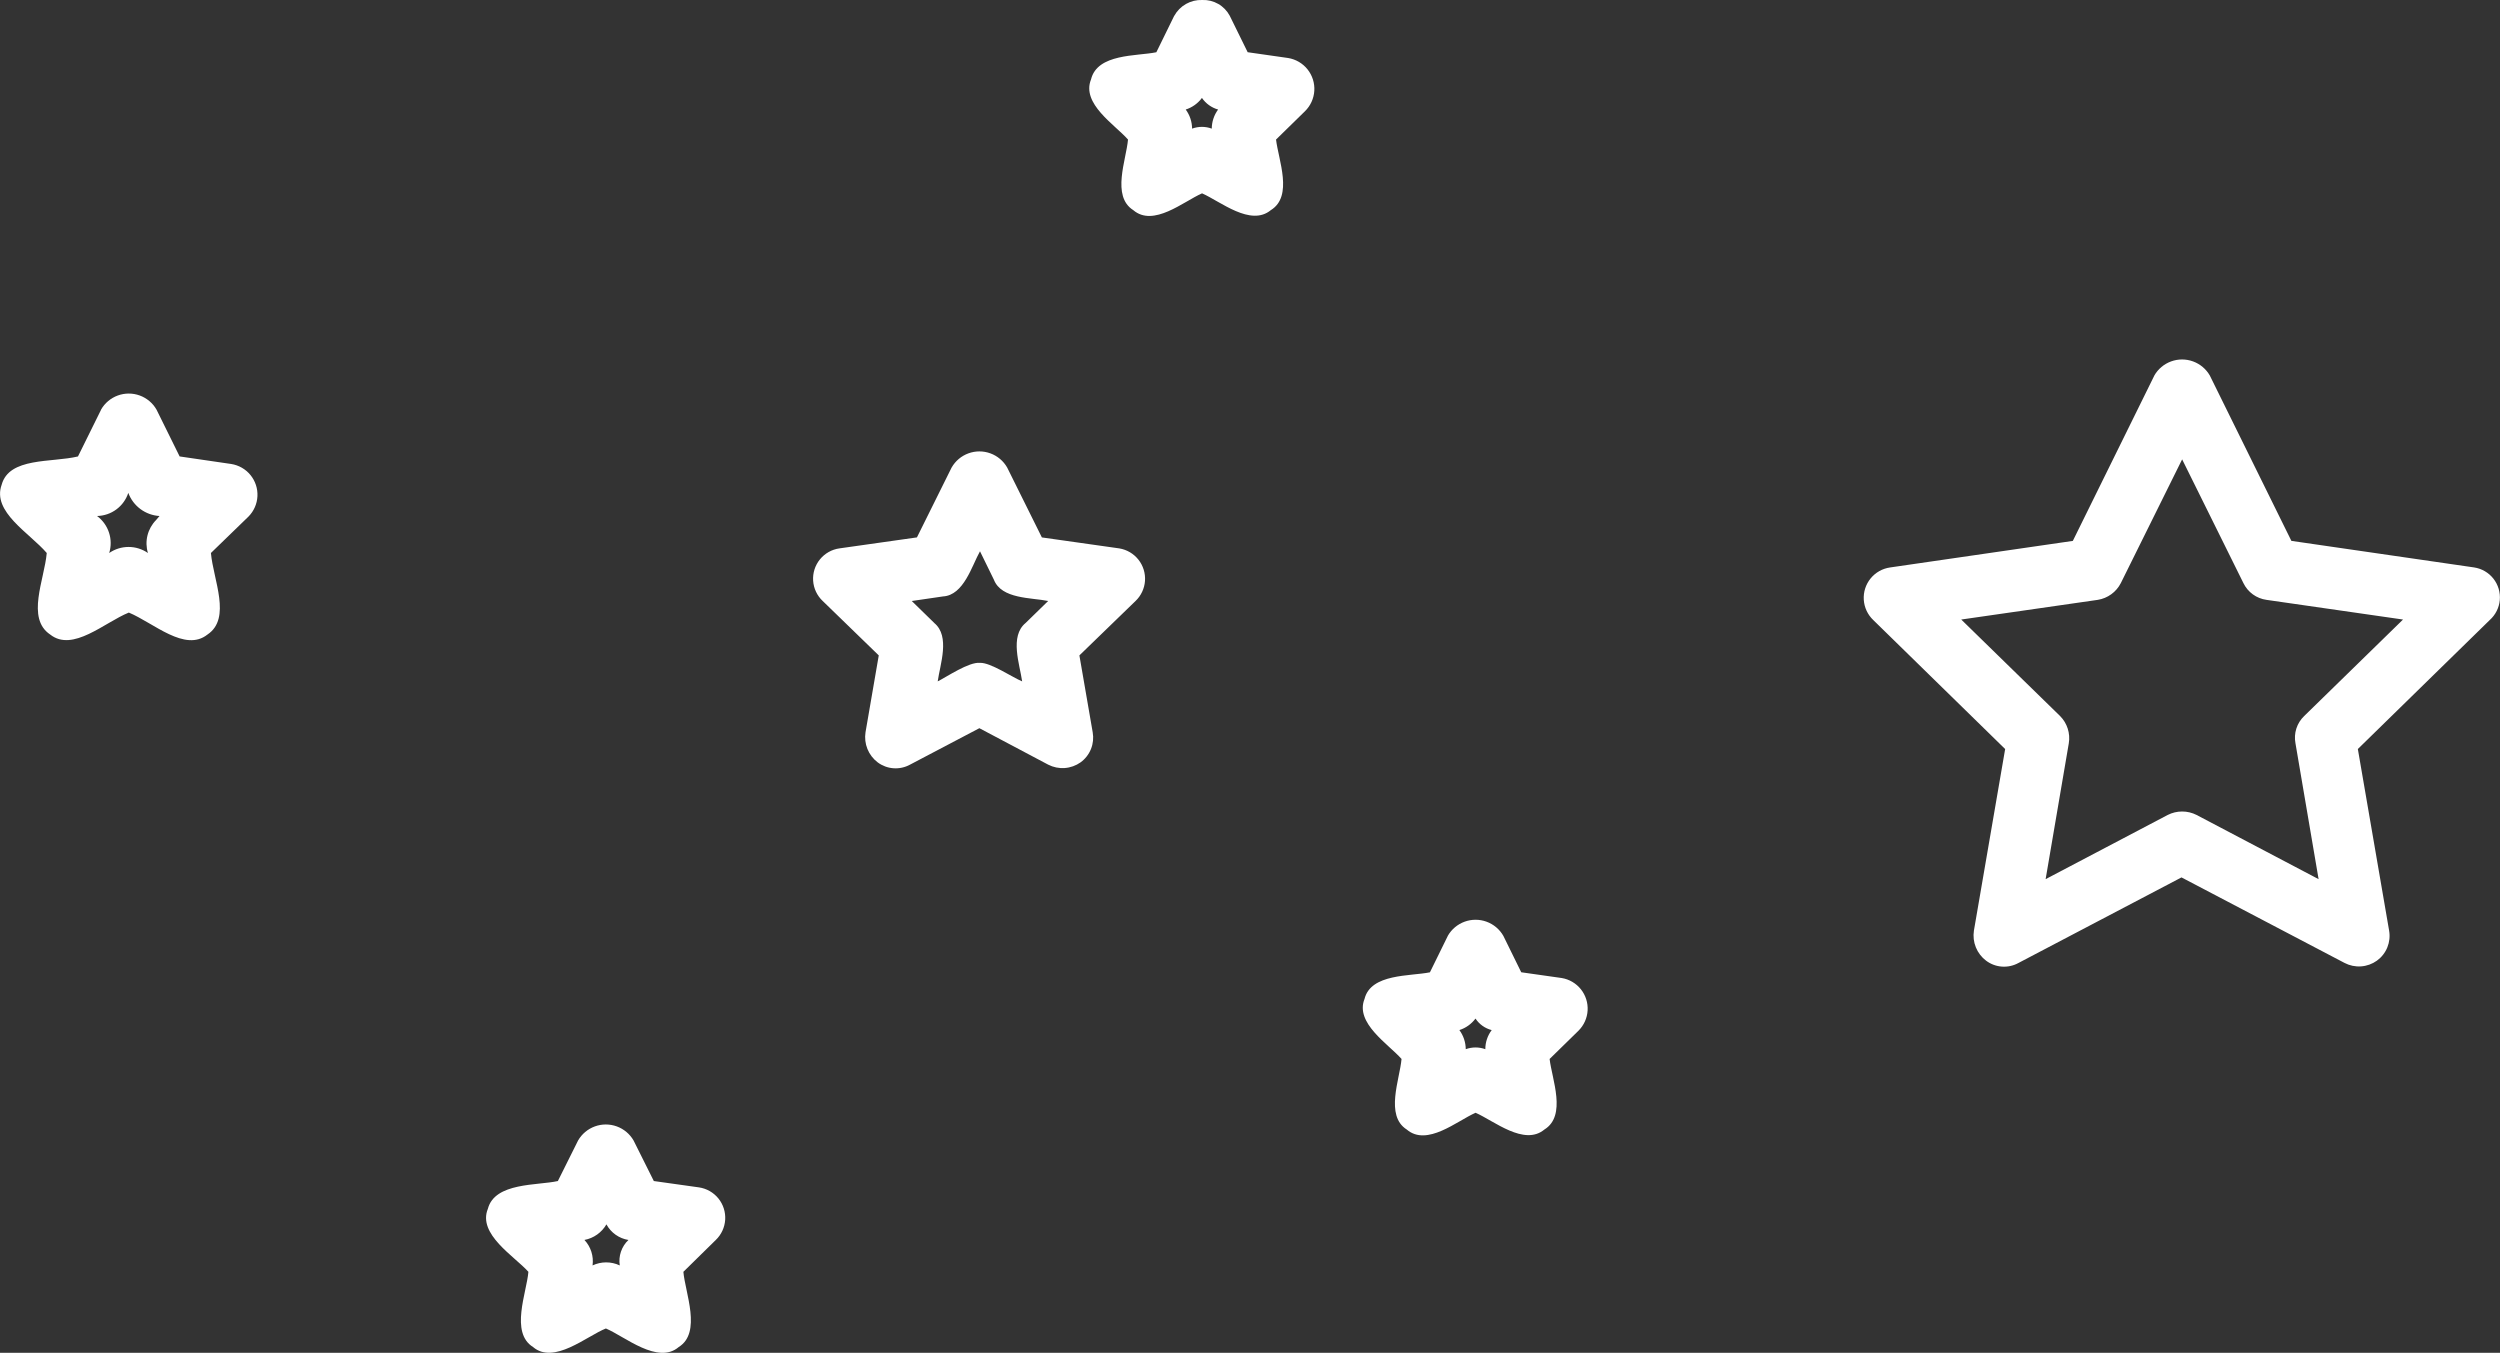 <svg xmlns="http://www.w3.org/2000/svg" xmlns:xlink="http://www.w3.org/1999/xlink" id="Groupe_941" data-name="Groupe 941" width="178.868" height="96.787" viewBox="0 0 178.868 96.787"><rect x="0" y="0" width="178.868" height="96.787" fill="#333333" stroke="none"/><defs><clipPath id="clip-path"><path id="Trac&#xE9;_2915" data-name="Trac&#xE9; 2915" d="M57.637,88.714A2.306,2.306,0,0,0,59.209,87.6a2.181,2.181,0,0,0,1.575,1.116,2.075,2.075,0,0,0-.621,1.822,2.276,2.276,0,0,0-1.946,0,2.231,2.231,0,0,0-.58-1.822M57.181,81.6l-1.446,2.9c-1.448.33-4.51.082-5.008,1.987-.745,1.82,1.9,3.389,2.9,4.508-.124,1.49-1.325,4.345.33,5.379,1.49,1.284,3.848-.786,5.214-1.325,1.366.58,3.722,2.608,5.214,1.325,1.655-1.033.456-3.889.33-5.379l2.317-2.276a2.2,2.2,0,0,0-1.2-3.765L62.6,84.5l-1.448-2.9a2.293,2.293,0,0,0-3.972,0m63.051-7.9a2.309,2.309,0,0,0,1.157-.825,1.97,1.97,0,0,0,1.16.825,2.25,2.25,0,0,0-.456,1.366,2.055,2.055,0,0,0-1.4,0,2.342,2.342,0,0,0-.456-1.366m-.827-6.742-1.281,2.608c-1.41.289-4.222.08-4.678,1.9-.7,1.734,1.7,3.224,2.647,4.3-.124,1.448-1.2,4.054.374,5.049,1.448,1.24,3.6-.621,4.923-1.2,1.325.58,3.477,2.4,4.923,1.2,1.613-.995.541-3.6.374-5.049l2.07-2.026a2.222,2.222,0,0,0-1.2-3.765l-2.9-.412-1.281-2.608a2.291,2.291,0,0,0-3.972,0M82.668,44.573,81.055,43l2.235-.327c1.49-.085,2.067-2.2,2.647-3.23l.992,2.028c.539,1.4,2.688,1.281,3.886,1.528L89.2,44.573c-1.16.951-.415,2.977-.247,4.178-.7-.289-2.276-1.366-3.021-1.325-.786-.08-2.358.992-3.021,1.325.165-1.2.91-3.227-.247-4.178M83.91,33.444l-2.485,5.005-5.544.786A2.19,2.19,0,0,0,74.684,43l4.01,3.892-.948,5.5a2.262,2.262,0,0,0,.869,2.152,2.141,2.141,0,0,0,2.314.165L85.892,52.1l4.923,2.608a2.236,2.236,0,0,0,2.32-.165A2.185,2.185,0,0,0,94,52.392l-.951-5.5L97.065,43a2.2,2.2,0,0,0-1.157-3.763l-5.544-.786-2.485-5.005a2.288,2.288,0,0,0-3.969,0M22.761,36.918A2.4,2.4,0,0,0,25,35.264a2.543,2.543,0,0,0,2.235,1.655l-.247.289a2.379,2.379,0,0,0-.583,2.358,2.433,2.433,0,0,0-2.771,0,2.416,2.416,0,0,0-.869-2.647m.291-7.611L21.4,32.658c-1.9.454-4.923.041-5.461,2.026-.7,1.946,1.984,3.436,3.227,4.881-.165,1.9-1.49,4.675.247,5.835,1.613,1.281,3.889-.871,5.626-1.572,1.781.745,4.013,2.853,5.626,1.572,1.74-1.16.412-3.93.247-5.835L33.6,36.959a2.225,2.225,0,0,0-1.24-3.763l-3.686-.539-1.655-3.35a2.288,2.288,0,0,0-3.969,0M163.838,53.179a2.243,2.243,0,0,0-.621-1.946l-7.075-6.907,9.763-1.407a2.249,2.249,0,0,0,1.655-1.2l4.387-8.853,4.384,8.853a2.16,2.16,0,0,0,1.657,1.2l9.763,1.407-7.075,6.907a2.138,2.138,0,0,0-.621,1.946l1.655,9.722-8.729-4.593a2.282,2.282,0,0,0-2.067,0L162.18,62.9Zm6.121-26.312L164.126,38.7l-13.075,1.9a2.193,2.193,0,0,0-1.2,3.765l9.433,9.227-2.235,12.99a2.26,2.26,0,0,0,.871,2.152,2.136,2.136,0,0,0,2.314.165L171.9,62.776l11.67,6.121a2.214,2.214,0,0,0,2.314-.165,2.188,2.188,0,0,0,.871-2.152l-2.237-12.99,9.436-9.227a2.168,2.168,0,0,0-1.119-3.765l-13.072-1.9-5.835-11.83a2.291,2.291,0,0,0-3.972,0m-69.3-19.031a2.321,2.321,0,0,0,1.16-.83,2.093,2.093,0,0,0,1.157.83,2.333,2.333,0,0,0-.454,1.366,2.032,2.032,0,0,0-1.407,0,2.336,2.336,0,0,0-.456-1.366m-.827-6.7L98.555,3.738c-1.407.291-4.222.082-4.675,1.946-.7,1.737,1.7,3.227,2.647,4.3-.124,1.448-1.2,4.054.374,5.049,1.446,1.24,3.6-.621,4.923-1.2,1.322.58,3.474,2.4,4.923,1.2,1.613-.995.539-3.6.371-5.049l2.07-2.026a2.238,2.238,0,0,0-1.2-3.807l-2.9-.415-1.281-2.606A2.134,2.134,0,0,0,101.836,0a2.192,2.192,0,0,0-2,1.132" transform="translate(-15.821 0)" fill="#fff"></path></clipPath></defs><g id="Groupe_940" data-name="Groupe 940" clip-path="url(#clip-path)"><rect id="Rectangle_480" data-name="Rectangle 480" width="110.787" height="186.895" transform="matrix(0.074, -0.997, 0.997, 0.074, -7.835, 97.112)" fill="#fff"></rect></g></svg>